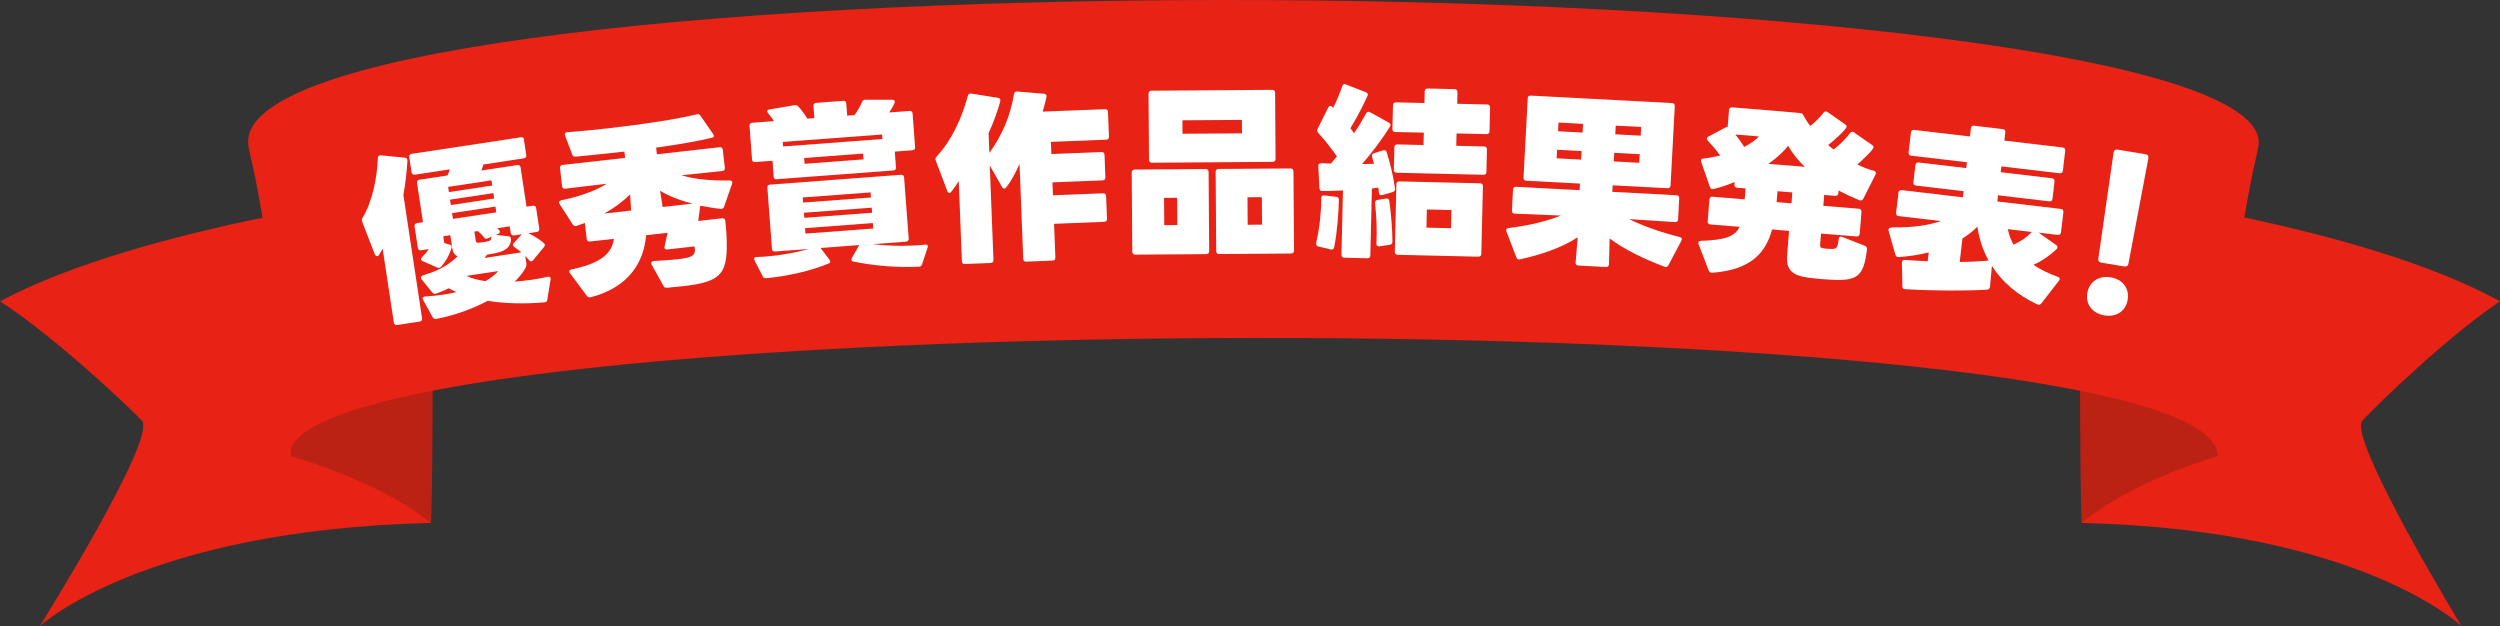 <?xml version="1.0" encoding="UTF-8"?>
<svg id="_レイヤー_2" data-name="レイヤー 2" xmlns="http://www.w3.org/2000/svg" width="491.45" height="123.08" viewBox="0 0 491.45 123.08">
  <rect x="0" y="0" width="491.45" height="123.08" fill="#333333" stroke="none"/>
  <defs>
    <style>
      .cls-1 {
        fill: #e82214;
      }

      .cls-1, .cls-2, .cls-3 {
        stroke-width: 0px;
      }

      .cls-2 {
        fill: #bb2214;
      }

      .cls-3 {
        fill: #fff;
      }
    </style>
  </defs>
  <g id="_レイアウト" data-name="レイアウト">
    <g>
      <g>
        <path class="cls-1" d="M82.43,37.61S28.14,44.13,0,59.24c10.08,6.43,24.75,20.15,27.88,23.45,3.13,3.3-20.06,40.39-20.06,40.39,0,0,20.37-18.98,76.91-20.28l-2.3-65.19Z"/>
        <path class="cls-2" d="M57.19,89.7s16.76,4.51,27.53,13.1c.48-10.13.3-47.47.3-47.47,0,0-27.84,13.97-27.84,34.37Z"/>
        <path class="cls-1" d="M411.46,37.61s52.68,6.51,80,21.63c-9.78,6.43-24.02,20.15-27.06,23.45-3.03,3.3,19.47,40.39,19.47,40.39,0,0-19.76-18.98-74.64-20.28l2.23-65.19Z"/>
        <path class="cls-2" d="M435.9,89.7s-16.23,4.51-26.68,13.1c-.47-10.13-.3-47.47-.3-47.47,0,0,26.98,13.97,26.98,34.37Z"/>
        <path class="cls-1" d="M443.95,28.81C447.09,10.64,342.64-.13,239.83,0S45.65,10.2,48.86,28.81c.61,3.52,1.43,4.78,4.6,25.4,2.96,23.84,3.1,34.16,3.48,35.49-1.49-30.62,380.15-31.42,378.96,0,.38-1.32.49-11.65,3.44-35.49,3.17-20.62,4-21.88,4.6-25.4Z"/>
      </g>
      <g>
        <path class="cls-3" d="M74.9,30.54l4.66.45c.37.05.54.24.53.61-.12,2.08-.37,4.47-.79,6.73l3.67,24.24c.05.35-.09.59-.48.65l-4.42.67c-.35.05-.6-.13-.65-.48l-2.2-14.52c-.25.47-.48.87-.72,1.23-.08.16-.22.21-.33.23-.21.03-.38-.09-.49-.36l-2.49-6.42c-.08-.28-.08-.49.07-.73,1.91-3.11,2.87-7.81,3.02-11.77.02-.36.2-.57.61-.53ZM103,27.51l.45,2.97c.05.35-.09.59-.48.65l-7.95,1.21c-.08.41-.24.8-.4,1.18l7.07-1.07c.35-.05.6.13.65.48l1.17,7.7,1.24-.19c.35-.05.6.13.65.48l.61,4.03c.05.35-.13.6-.48.65l-1.66.25c1.01.46,2.17,1.19,3,1.9.13.12.21.22.24.36.02.14-.06.3-.18.46l-2.14,2.6c-.09.12-.23.18-.33.19-.18.03-.33-.06-.47-.22-.23-.29-.49-.58-.74-.83l.23,1.48c.04.28,0,.47-.1.74-.5.98-1.26,1.93-2.21,2.83,1.07-.09,2.18-.19,3.27-.35s2.15-.36,3.2-.59c.42-.1.67.12.59.53l-.63,3.93c-.05.37-.24.54-.6.56-3.85.33-7.7.26-11.14-.3-3.01,1.61-6.54,2.87-10.09,3.55-.32.05-.59-.06-.74-.36l-1.84-3.34c-.05-.1-.1-.17-.11-.27-.05-.32.26-.4.51-.44,1.22-.08,2.36-.18,3.42-.34.95-.14,1.87-.32,2.71-.52-.54-.24-1.05-.49-1.52-.75-.77.41-1.62.75-2.48,1.06-.31.12-.54,0-.76-.25l-2.14-2.64c-.27-.36.08-.66.84-.89,2.91-.8,5.1-2.36,6.29-3.56-.62-.27-.92-.8-1.03-1.54l-.4-2.61-1.38.21.2,1.34,1.02.28c.38.09.52.32.4.7-.41,1.36-1.09,2.59-2.05,3.67-.13.13-.23.18-.37.2-.14.02-.25,0-.4-.05l-2.87-1.26c-.19-.08-.28-.17-.3-.32-.03-.18.06-.33.28-.55.47-.47.9-.97,1.22-1.49l-1.48.23c-.39.06-.6-.13-.65-.48l-.64-4.21c-.05-.35.09-.59.48-.65l1.17-.18-1.17-7.7c-.05-.35.09-.59.48-.65l5.51-.84c.19-.39.31-.81.44-1.19l-6.86,1.04c-.35.05-.6-.13-.65-.48l-.45-2.97c-.05-.35.13-.6.48-.65l21.45-3.25c.39-.06.6.13.65.48ZM96.61,35.45l-8.52,1.29.16,1.02,8.52-1.29-.16-1.02ZM96.99,37.96l-8.52,1.29.16,1.06,8.52-1.29-.16-1.06ZM97.39,40.61l-8.52,1.29.17,1.13,8.52-1.29-.17-1.13ZM95.42,55.26c1.17-.65,2-1.35,2.52-1.97l-6.15.93-.03.04c1.02.5,2.29.81,3.66,1ZM96.58,46.66l.02-.08v-.04s-.72.32-.72.32c-.3.15-.57.09-.75-.21-.28-.39-.62-.74-1.03-1.07-.08-.06-.12-.09-.17-.16l-.71.11v.04s.06.1.06.1v.04s.24,1.52.24,1.52c.06.42.15.52.62.48.5-.04,1.28-.16,1.77-.27.52-.15.68-.28.68-.79ZM98.27,45.47c.03.21-.05.37-.29.48l-.51.22,2.46.28c.33.02.54.24.53.61-.1,1.24-.64,2.19-3.03,2.7-.45.1-1.02.19-1.66.29-.15.2-.33.45-.52.66l7.24-1.1c-.46-.4-.91-.73-1.39-1.05-.16-.12-.25-.25-.27-.36-.02-.14.03-.29.19-.43l1.55-1.72-1.52.23c-.35.05-.6-.13-.65-.48l-.2-1.31-2.47.38s.04.03.08.06l.17.16s.04.03.08.06c.13.12.18.23.19.33Z"/>
        <path class="cls-3" d="M130.43,56.21l-2.34-4.2c-.04-.07-.06-.17-.06-.24-.04-.36.24-.42.52-.46,2.04-.12,3.57-.22,4.71-.35,2.95-.33,3.33-.81,3.35-1.85-.02-.21-.05-.43-.08-.67l-5.36.6c-.39.04-.63-.18-.53-.59l.6-2.69-4.23.48c-.43,5.16-3.24,10.19-10.86,12.19-.35.08-.58,0-.79-.27l-3.31-4.45c-.29-.36-.15-.67.31-.75,5.87-1.2,7.95-3.23,8.32-6.01l-4.72.53c-.36.04-.59-.15-.63-.5l-.36-3.16c-.52.2-1.07.41-1.59.57-.35.11-.57.03-.79-.27l-2.57-3.99c-.26-.37-.11-.67.31-.75,3.55-.72,6.91-1.93,8.95-3.27l-8.16.99c-.35.04-.59-.15-.63-.5l-.4-3.55c-.04-.35.15-.59.5-.63l12.29-1.38-.14-1.24c-3.37.38-6.68.72-9.56,1-.32.04-.59-.11-.7-.43l-1.39-3.69c-.04-.07-.05-.14-.06-.21-.03-.25.13-.45.45-.48h.04c2.6-.19,5.38-.47,8.15-.78,6.82-.77,13.57-1.82,17.32-2.74.32-.07.54.01.71.28l2.49,3.6c.22.34.18.63-.14.7-2.87.72-6.86,1.38-11.07,1.97l.15,1.31,12.33-1.39c.36-.04.59.15.63.5l.4,3.55c.04.36-.15.59-.5.63l-8,.83c2.57.83,5.99,1.09,9.43,1.02.43-.01.64.25.5.63l-1.58,4.53c-.11.34-.34.47-.67.44-1.31-.14-2.63-.39-3.99-.63l-.03.04v.04s-.39,2.92-.39,2.92l4.69-.53c.35-.04.59.15.63.5.18,1.63.33,3.56.29,5.44-.1,6.16-2.46,6.9-11.72,7.72-.35.04-.58-.08-.72-.35ZM124.06,41.21l-.19-3c-1.42,1.42-3.15,2.69-5.08,3.77l5.29-.6c0-.07-.01-.11-.02-.18ZM129.76,37.51l.48,3,.02.18,5.86-.66c-2.26-.57-4.47-1.4-6.36-2.52Z"/>
        <path class="cls-3" d="M152.09,34.7l-.23-3.1-3.42.26c-.36.03-.59-.17-.61-.53l-.49-6.59c-.03-.36.17-.59.53-.61l4.28-.32c-.36-.55-.77-1.13-1.16-1.56-.12-.13-.16-.27-.17-.38-.01-.18.12-.3.4-.35l4.96-.84c.28-.06.54,0,.73.23.62.67,1.3,1.55,1.79,2.41l1.39-.1-.18-2.39c-.03-.36.17-.59.53-.61l5.31-.4c.36-.03.59.17.61.53l.18,2.39,1.43-.11c.65-.87,1.19-1.85,1.49-2.58.16-.3.32-.45.68-.45h5.23c.43,0,.63.28.48.68-.28.63-.66,1.27-1.05,1.83l3.99-.3c.36-.03.59.17.61.53l.49,6.59c.03.36-.17.59-.53.61l-3.46.26.23,3.1c.03.36-.17.59-.53.61l-22.92,1.72c-.36.03-.59-.17-.61-.53ZM181.83,48.07c.46-.03.66.2.51.61l-1.08,3.27c-.09.29-.29.45-.61.48-4.18.21-8.79-.17-12.87-1.01-.25-.05-.41-.18-.42-.36,0-.11.06-.22.12-.37l1.42-2.51-7.59.57,1.75,2.31c.08.14.13.24.13.35.01.14-.05.29-.26.38-3.48,1.44-8.09,2.51-12.33,2.9-.32.02-.55-.1-.67-.38l-1.6-3.11c-.04-.1-.08-.17-.09-.24-.02-.25.15-.41.47-.43h.04c3.61-.13,7.29-.76,10.24-1.59l-6.63.5c-.36.03-.59-.17-.61-.53l-.9-12.01c-.03-.36.17-.59.53-.61l25.74-1.93c.36-.03.59.17.61.53l.9,12.01c.03.36-.17.59-.53.61l-6.52.49c3.4.39,7.13.43,10.26.09ZM173.4,26.44l-19.53,1.46.07.89,19.53-1.46-.07-.89ZM157.88,39.82l13.33-1-.07-1-13.33,1,.07,1ZM171.36,40.82l-13.33,1,.08,1,13.33-1-.08-1ZM158.17,32.2l11.58-.87-.09-1.14-11.58.87.09,1.14ZM171.59,43.85l-13.33,1,.08,1.07,13.33-1-.08-1.07Z"/>
        <path class="cls-3" d="M196.63,19.92c-.5,1.88-1.27,4.02-2.29,6.24l.15,3.89c2.48-3.39,4.15-7.28,4.84-11.57.06-.36.3-.51.66-.49l5.24.44c.39.02.55.26.49.62-.18.87-.43,1.84-.75,2.89l12.25-.48c.36-.01.58.19.59.55l.19,4.86c.01.36-.19.58-.55.59l-10.86.43.09,2.39,9.86-.39c.36-.01.58.19.59.55l.17,4.43c.01.36-.19.58-.55.59l-9.86.39.1,2.54,9.86-.39c.36-.01.58.19.59.55l.18,4.47c.01.36-.19.58-.55.59l-9.86.39.26,6.64c.01.36-.19.58-.55.59l-5.18.2c-.39.02-.58-.19-.59-.55l-.73-18.65c-.89,2-1.72,3.47-2.61,4.61-.1.15-.24.22-.38.23-.18,0-.33-.09-.44-.3l-2.42-4.23.73,18.57c.01.36-.19.58-.55.59l-5.07.2c-.39.02-.58-.19-.59-.55l-.62-15.75c-.47.77-.94,1.47-1.46,2.1-.1.15-.24.22-.38.23-.14,0-.33-.13-.41-.38l-2.27-5.99c-.12-.28-.06-.53.15-.76,3.02-3.23,5.03-7.71,6.15-11.94.09-.36.34-.51.7-.46l5.22.83c.4.06.55.3.46.66Z"/>
        <path class="cls-3" d="M237.59,33.8l.11,15.58c0,.36-.21.57-.57.58l-13.97.1c-.36,0-.57-.21-.58-.57l-.11-15.58c0-.36.21-.57.57-.58l13.97-.1c.36,0,.57.21.58.57ZM250.66,18.23l.09,13.01c0,.36-.21.57-.57.58l-23.73.17c-.36,0-.57-.21-.58-.57l-.09-13.01c0-.36.21-.57.57-.58l23.73-.17c.36,0,.57.21.58.57ZM228.87,44.26l2.57-.02-.04-5.36-2.57.02.04,5.36ZM232.46,26.29l11.69-.08-.02-2.64-11.69.08.02,2.64ZM254.27,33.68l.11,15.58c0,.36-.21.57-.57.58l-14.15.1c-.36,0-.57-.21-.58-.57l-.11-15.58c0-.36.21-.57.57-.58l14.15-.1c.36,0,.57.21.58.57ZM245.27,44.18l2.82-.02-.04-5.4-2.82.02.04,5.4Z"/>
        <path class="cls-3" d="M260.36,38.42l2.32.27c.36.04.53.23.52.58-.06,2.61-.33,6.39-.93,9.35-.08.36-.33.49-.69.41l-2.45-.59c-.36-.08-.46-.37-.38-.8.68-2.92,1-6.2.99-8.7v-.04c.01-.43.26-.49.62-.49ZM264.56,16.6l3.93,1.52c.35.15.49.37.34.72-.9,1.98-2.1,4.31-3.37,6.36.24.33.52.69.73.98.89-1.3,1.67-2.64,2.38-3.91.19-.32.44-.38.79-.2l3.67,2.05c.21.11.32.26.31.44,0,.11-.04.25-.12.35-1.56,2.54-3.7,5.31-5.46,7.34.89-.01,1.68-.03,2.33-.05-.1-.43-.23-.9-.36-1.37-.1-.36.01-.61.37-.71l1.8-.57c.36-.1.61.05.71.41.73,2.34,1.35,5,1.62,7.12.03.36-.12.57-.44.67l-2.05.6c-.4.1-.64-.05-.67-.44-.03-.32-.09-.68-.12-1.04-.39.06-.83.12-1.26.19l-.31,13.15c0,.36-.23.57-.58.56l-4.54-.11c-.36,0-.57-.23-.56-.58l.3-12.65c-1.18.08-2.58.12-4.04.12-.39,0-.57-.19-.59-.59l-.22-4.33v-.04c.01-.5.51-.52.91-.51.5.05,1.04.06,1.57.07.4-.46.81-.95,1.18-1.4-1-1.45-2.36-3.2-3.68-4.63-.24-.26-.27-.51-.12-.79l2.1-4.21c.11-.21.26-.32.4-.31.11,0,.25.08.39.22.07.07.1.11.17.18.67-1.31,1.32-2.9,1.78-4.25.12-.35.37-.53.72-.38ZM273.18,48.12l-2.01.31c-.39.06-.6-.16-.59-.55.13-2.36.02-5.54-.28-7.94-.03-.36.12-.57.48-.63l1.65-.28c.36-.06.61.09.67.41.34,2.3.62,5.7.63,8.06,0,.36-.19.57-.55.63ZM280.66,17.4l5.29.12c.36,0,.57.23.56.59l-.05,2.29,5.9.14c.36,0,.57.23.56.59l-.11,4.68c0,.36-.23.57-.58.56l-5.9-.14-.06,2.43,5.47.13c.36,0,.57.23.56.58l-.1,4.43c0,.36-.23.57-.59.56l-17.05-.4c-.36,0-.57-.23-.56-.58l.1-4.43c0-.36.23-.57.58-.56l5.15.12.06-2.43-5.61-.13c-.36,0-.57-.23-.56-.59l.11-4.68c0-.36.23-.57.58-.56l5.61.13.05-2.29c0-.36.23-.57.58-.56ZM291.51,36.61l-.31,13.29c0,.36-.23.57-.58.56l-15.87-.37c-.36,0-.57-.23-.56-.58l.31-13.29c0-.36.23-.57.58-.56l15.87.37c.36,0,.57.23.56.58ZM285.24,44.86l.08-3.57-4.83-.11-.08,3.57,4.82.11Z"/>
        <path class="cls-3" d="M316.93,37.71l12.63.67c.36.02.56.24.54.6l-.22,4.14c-.02.36-.24.56-.6.54l-9.02-.59c2.79,1.4,6.37,2.63,9.94,3.53.39.09.52.35.32.73l-2.54,4.8c-.16.31-.42.44-.73.32-3.79-1.42-7.98-3.39-10.83-5.58l-.13,5.08c-.02.36-.24.56-.6.54l-5.42-.29c-.36-.02-.56-.24-.54-.6l.41-4.95c-3.12,2.05-7.2,3.41-11.36,4.34-.33.09-.57-.07-.69-.39l-1.95-5.08c-.16-.4,0-.64.39-.69,3.75-.45,7.48-1.29,10.29-2.46l-9.07-.37c-.36-.02-.56-.24-.54-.6l.22-4.14c.02-.36.24-.56.6-.54l12.49.66.07-1.29-10.56-.56c-.36-.02-.56-.24-.54-.6l.83-15.6c.02-.36.24-.56.6-.54l27.77,1.47c.36.02.56.24.54.6l-.83,15.6c-.02.36-.24.56-.6.54l-10.78-.57-.07,1.28ZM310.91,29.7l-4.82-.26-.09,1.68,4.82.26.09-1.68ZM311.19,24.35l-4.82-.26-.09,1.71,4.82.26.09-1.71ZM322.33,30.31l-5-.26-.09,1.68,5,.27.09-1.68ZM317.53,26.4l5,.27.09-1.71-5-.26-.09,1.71Z"/>
        <path class="cls-3" d="M364.49,26.05l3.56,2.48c.17.12.26.27.25.45-.04.5-2.68,2.94-3.18,3.36,1.03.51,2.11.93,3.24,1.23.39.1.51.36.33.74l-2.4,4.75c-.17.31-.43.43-.78.3-1.32-.54-2.7-1.19-4.08-1.91l-.04.53c-.03.36-.26.55-.62.52l-2.17-.18-.17,2.14,6.98.57c.36.03.55.26.52.62l-.35,4.31c-.03.36-.26.55-.62.52l-6.98-.57-.18,2.17c-.04.53.09.65.73.74.39.07.89.11,1.46.12,1.08.02,1.28-.29,1.45-1.93.04-.43.3-.59.68-.45l4.48,1.76c.31.13.44.36.41.71-.64,5.18-1.76,6.21-6.87,5.97-1.14-.06-2.85-.2-3.71-.3-2.91-.34-5.42-.76-5.13-4.4l.4-4.92-3.35-.27c-1.23,4.53-4.09,7.95-11.78,8.51-.32,0-.56-.12-.68-.45l-1.98-5.15c-.15-.41.06-.68.49-.68,4.67-.16,6.63-.82,7.58-2.75l-5.77-.47c-.36-.03-.55-.26-.52-.62l.35-4.31c.03-.36.26-.55.62-.52l6.31.51.17-2.14-1.67-.14c-.36-.03-.55-.26-.52-.62l.04-.5c-1.45.6-2.89,1.09-4.17,1.38-.33.08-.57-.08-.68-.41l-1.72-4.91c-.15-.41.05-.64.45-.68,1.12-.12,2.21-.32,3.28-.59-.8-1.14-1.66-2.07-2.45-2.96-.13-.12-.19-.27-.18-.37.01-.14.13-.31.32-.4l3.41-1.8c.15-.06.23-.13.37-.11l.27-3.31c.03-.36.26-.55.69-.52,12.08.98,12.43,1.05,13.29,1.12.29.02.46.11.55.3.37.71.85,1.47,1.43,2.23.99-.74,1.85-1.61,2.61-2.58.2-.31.5-.35.8-.15l3.46,2.43c.2.16.3.28.29.45-.05.61-3.06,3.19-3.63,3.61.33.31.7.6,1.08.88,1.23-.98,2.28-1.97,3.24-3.25.24-.3.53-.32.8-.11ZM342.88,28.88c1.2-.62,2.19-1.29,2.89-2.06l-4.63-.38c.65.81,1.2,1.6,1.74,2.44ZM351.51,28.65c-.92,1.22-2.28,2.43-3.88,3.56l7.16.58c-1.3-1.25-2.44-2.64-3.29-4.14ZM352.34,37.83l-2.92-.24-.17,2.14,2.92.24.17-2.14Z"/>
        <path class="cls-3" d="M388.07,24.72l5.64.66c.36.04.54.28.5.63l-.19,1.63,11.46,1.35c.36.04.54.28.5.63l-.46,3.94c-.04.35-.28.54-.63.5l-11.46-1.35-.13,1.14,10.08,1.19c.35.04.54.28.5.63l-.4,3.41c-.04.35-.28.54-.63.5l-10.08-1.19-.14,1.21,12.49,1.47c.35.04.54.28.5.63l-.47,3.98c-.04.35-.28.54-.63.5l-3.76-.44,3.42,2.42c.2.13.29.32.27.5-.01.11-.06.21-.18.34-1.26,1.18-2.87,2.33-4.54,3.06,1.37.92,2.96,1.72,4.79,2.36.28.1.4.26.38.44-.01.11-.06.21-.14.31l-3.48,4.48c-.21.26-.47.34-.78.2-3.89-1.83-6.93-4.41-8.93-7.57l-.38,4.09c-.04.35-.24.55-.57.58-4.31.25-10.53.23-16.11-.1-.36,0-.55-.21-.54-.57l-.1-4.62c-.02-.4.25-.62.71-.56,1.43.1,2.89.2,4.36.26l.21-1.74c-1.96.49-3.98.79-5.9.92-.33.03-.56-.14-.66-.47l-1.35-4.76c-.1-.41.33-.65,1.15-.62,3.59.06,6.85-.42,9.14-1.23l-8.3-.98c-.36-.04-.54-.28-.5-.63l.47-3.98c.04-.35.28-.54.63-.5l12.03,1.42.14-1.21-9.37-1.1c-.36-.04-.54-.28-.5-.63l.4-3.41c.04-.35.28-.54.63-.5l9.37,1.1.13-1.14-10.97-1.29c-.35-.04-.54-.28-.5-.63l.46-3.94c.04-.35.28-.54.63-.5l10.97,1.29.19-1.63c.04-.35.28-.54.63-.5ZM390.92,51.22c-1.13-2.04-1.87-4.29-2.2-6.66-.86.87-1.85,1.65-2.94,2.32l-.54,4.61c2.02-.01,3.97-.11,5.68-.27ZM395.83,48.09c1.37-.59,2.58-1.42,3.57-2.49l-4.69-.55c.19,1.1.58,2.08,1.12,3.05Z"/>
        <path class="cls-3" d="M410.32,57.63c.39-2.33,2.32-3.49,4.61-3.11s3.71,2.1,3.32,4.43c-.38,2.26-2.27,3.43-4.56,3.05s-3.75-2.11-3.37-4.36ZM412.49,50.85l3-20.88c.07-.42.32-.63.78-.56l5.5.91c.46.08.63.36.56.78l-3.92,20.73c-.07.42-.36.63-.82.55l-4.51-.75c-.46-.08-.67-.36-.59-.79Z"/>
      </g>
    </g>
  </g>
</svg>